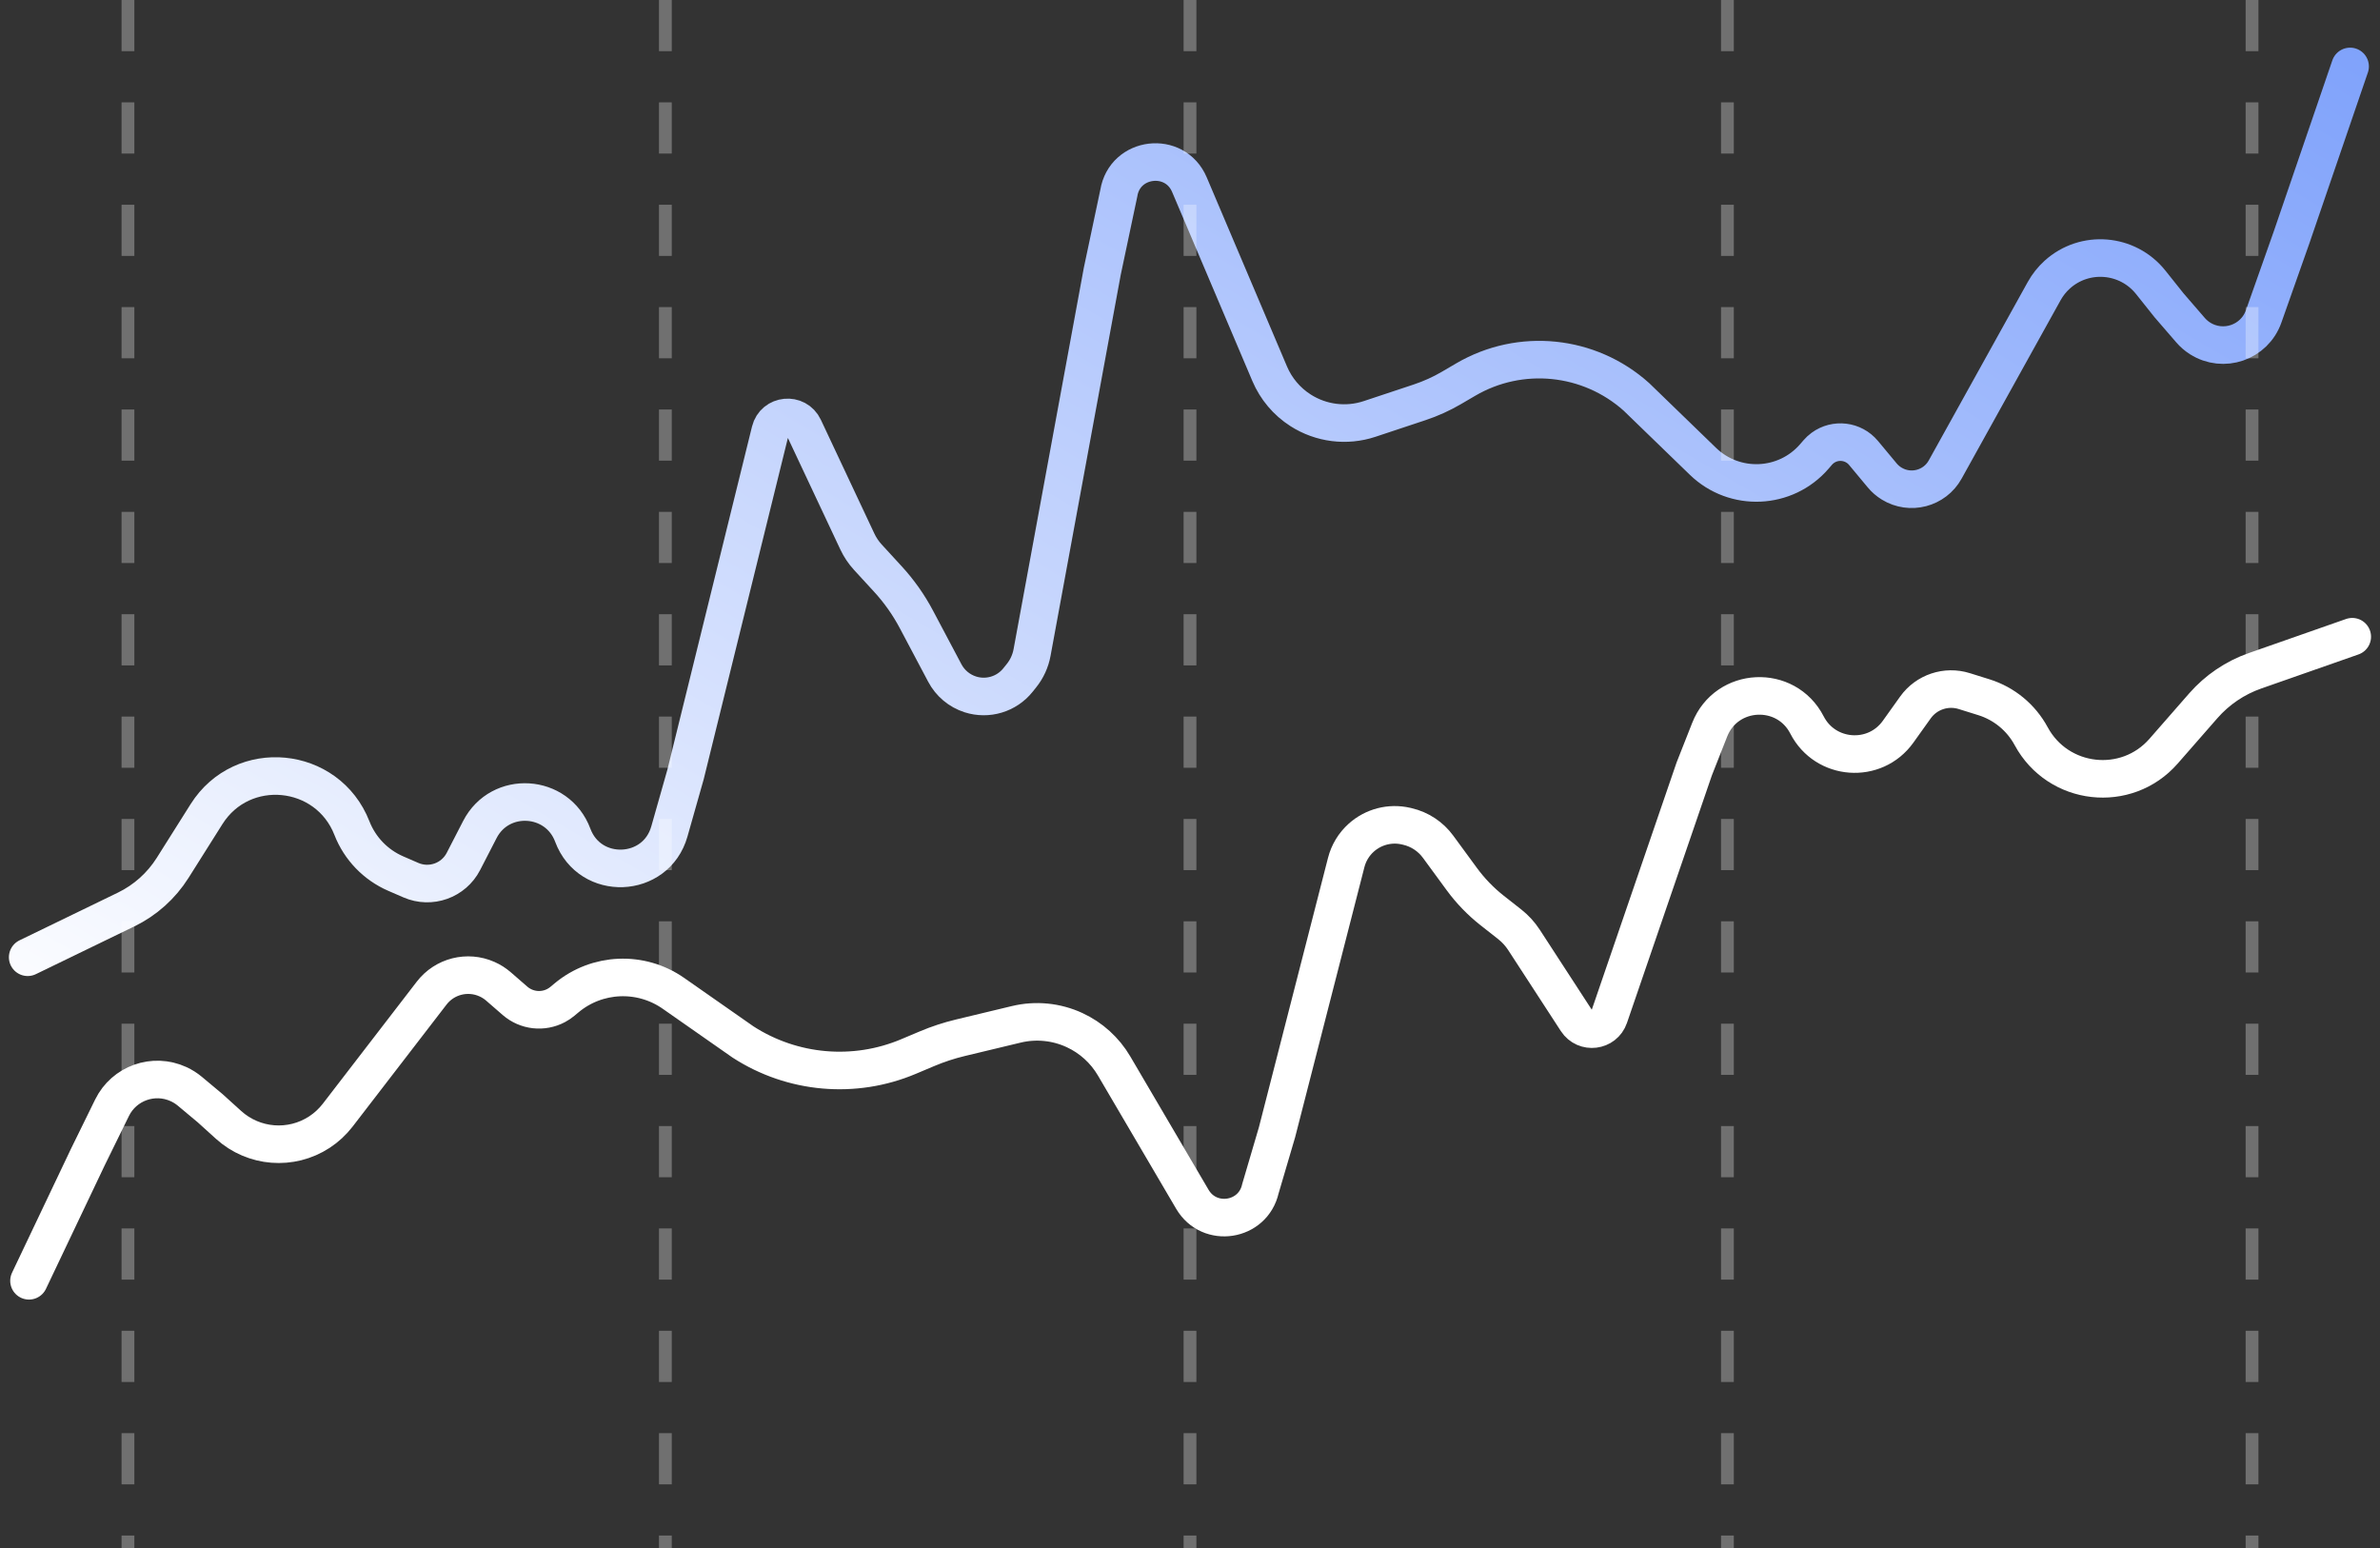 <svg width="186" height="121" viewBox="0 0 186 121" fill="none" xmlns="http://www.w3.org/2000/svg">
<rect x="0" y="0" width="186" height="121" fill="#333333" stroke="none"/>
<path d="M2.163 74.808L9.855 71.078C11.348 70.353 12.607 69.226 13.492 67.823L16.14 63.623C18.937 59.188 25.595 59.831 27.505 64.721V64.721C28.126 66.31 29.356 67.587 30.921 68.267L32.11 68.783C33.653 69.453 35.449 68.813 36.218 67.32L37.502 64.827C39.082 61.759 43.557 62.033 44.762 65.271V65.271C46.102 68.874 51.264 68.675 52.312 64.98L53.577 60.52L57.359 45.185L59.25 37.518L60.196 33.684V33.684C60.511 32.404 62.261 32.233 62.822 33.427L67.002 42.319C67.213 42.768 67.491 43.182 67.826 43.547L69.394 45.255C70.266 46.205 71.013 47.263 71.617 48.403L73.84 52.598C74.26 53.392 74.973 53.989 75.827 54.264V54.264C77.184 54.7 78.669 54.254 79.558 53.142L79.833 52.799C80.252 52.275 80.535 51.655 80.657 50.995L84.252 31.473L86.143 21.208L87.436 15.095V15.095C87.896 12.229 91.82 11.757 92.955 14.431L99.228 29.209C99.725 30.381 100.565 31.376 101.637 32.063V32.063C103.243 33.092 105.226 33.341 107.034 32.741L110.94 31.443C111.807 31.155 112.642 30.778 113.43 30.317L114.556 29.658C118.817 27.167 124.203 27.714 127.884 31.012V31.012L133.088 36.052C135.564 38.449 139.543 38.275 141.793 35.671L142.059 35.363C142.172 35.232 142.3 35.113 142.44 35.01V35.01C143.44 34.272 144.844 34.443 145.639 35.4L147.096 37.151C147.304 37.402 147.552 37.617 147.829 37.788V37.788C149.284 38.684 151.19 38.186 152.018 36.694L159.755 22.749C160.022 22.268 160.366 21.834 160.773 21.465V21.465C162.922 19.519 166.27 19.792 168.081 22.062L169.522 23.869L171.192 25.801C171.406 26.049 171.655 26.265 171.932 26.441V26.441C173.758 27.603 176.187 26.767 176.907 24.729L179.084 18.566L183.664 5.192" stroke="url(#paint0_linear_209_779)" stroke-width="2.936" stroke-linecap="round"/>
<path d="M183.831 49.759L176.236 52.42C174.672 52.968 173.278 53.911 172.188 55.157L169.087 58.703C166.179 62.028 160.841 61.424 158.739 57.532V57.532C157.952 56.075 156.628 54.983 155.048 54.489L153.51 54.008C152.095 53.565 150.557 54.08 149.695 55.284L148.338 57.184C146.519 59.727 142.651 59.44 141.22 56.657V56.657C139.576 53.459 134.932 53.684 133.615 57.025L132.404 60.097L128.607 71.165L126.709 76.699L125.76 79.466V79.466C125.375 80.59 123.863 80.775 123.214 79.778L119.105 73.459C118.8 72.99 118.42 72.574 117.98 72.228L116.614 71.154C115.716 70.447 114.917 69.621 114.242 68.7L112.386 66.168C111.801 65.37 110.95 64.809 109.987 64.586L109.886 64.562C108.638 64.273 107.328 64.612 106.378 65.468V65.468C105.806 65.984 105.399 66.657 105.208 67.403L101.701 81.075L99.801 88.483L98.502 92.895V92.895C97.929 95.456 94.514 95.987 93.184 93.721L87.068 83.303C86.348 82.076 85.269 81.098 83.978 80.501V80.501C82.554 79.843 80.951 79.684 79.427 80.05L75.05 81.101C74.157 81.315 73.284 81.603 72.438 81.96L71.004 82.565C66.774 84.352 61.93 83.927 58.069 81.43V81.43L52.634 77.631C50.084 75.848 46.658 75.993 44.274 77.984L43.954 78.251C43.803 78.377 43.64 78.487 43.467 78.579V78.579C42.423 79.135 41.144 78.99 40.249 78.213L38.957 77.091C38.687 76.856 38.383 76.663 38.055 76.518V76.518C36.533 75.841 34.748 76.293 33.734 77.611L26.388 87.154C25.99 87.67 25.508 88.116 24.963 88.473V88.473C22.747 89.921 19.831 89.691 17.866 87.912L16.424 86.607L14.84 85.283C14.57 85.058 14.272 84.869 13.953 84.723V84.723C12.004 83.828 9.699 84.647 8.756 86.57L6.858 90.438L2.266 100.092" stroke="url(#paint1_linear_209_779)" stroke-width="2.936" stroke-linecap="round"/>
<path d="M10 0L10 121" stroke="white" stroke-opacity="0.3" stroke-dasharray="4 4"/>
<path d="M52 0L52 121" stroke="white" stroke-opacity="0.3" stroke-dasharray="4 4"/>
<path d="M93 0L93 121" stroke="white" stroke-opacity="0.3" stroke-dasharray="4 4"/>
<path d="M135 0L135 121" stroke="white" stroke-opacity="0.3" stroke-dasharray="4 4"/>
<path d="M176 0L176 121" stroke="white" stroke-opacity="0.3" stroke-dasharray="4 4"/>
<defs>
<linearGradient id="paint0_linear_209_779" x1="242.148" y1="-109.886" x2="97.084" y2="138.672" gradientUnits="userSpaceOnUse">
<stop stop-color="#1B59F8"/>
<stop offset="1" stop-color="white"/>
</linearGradient>
<linearGradient id="paint1_linear_209_779" x1="-56.327" y1="183.168" x2="29.695" y2="-21.224" gradientUnits="userSpaceOnUse">
<stop stop-color="white"/>
<stop offset="1" stop-color="white"/>
</linearGradient>
</defs>
</svg>
